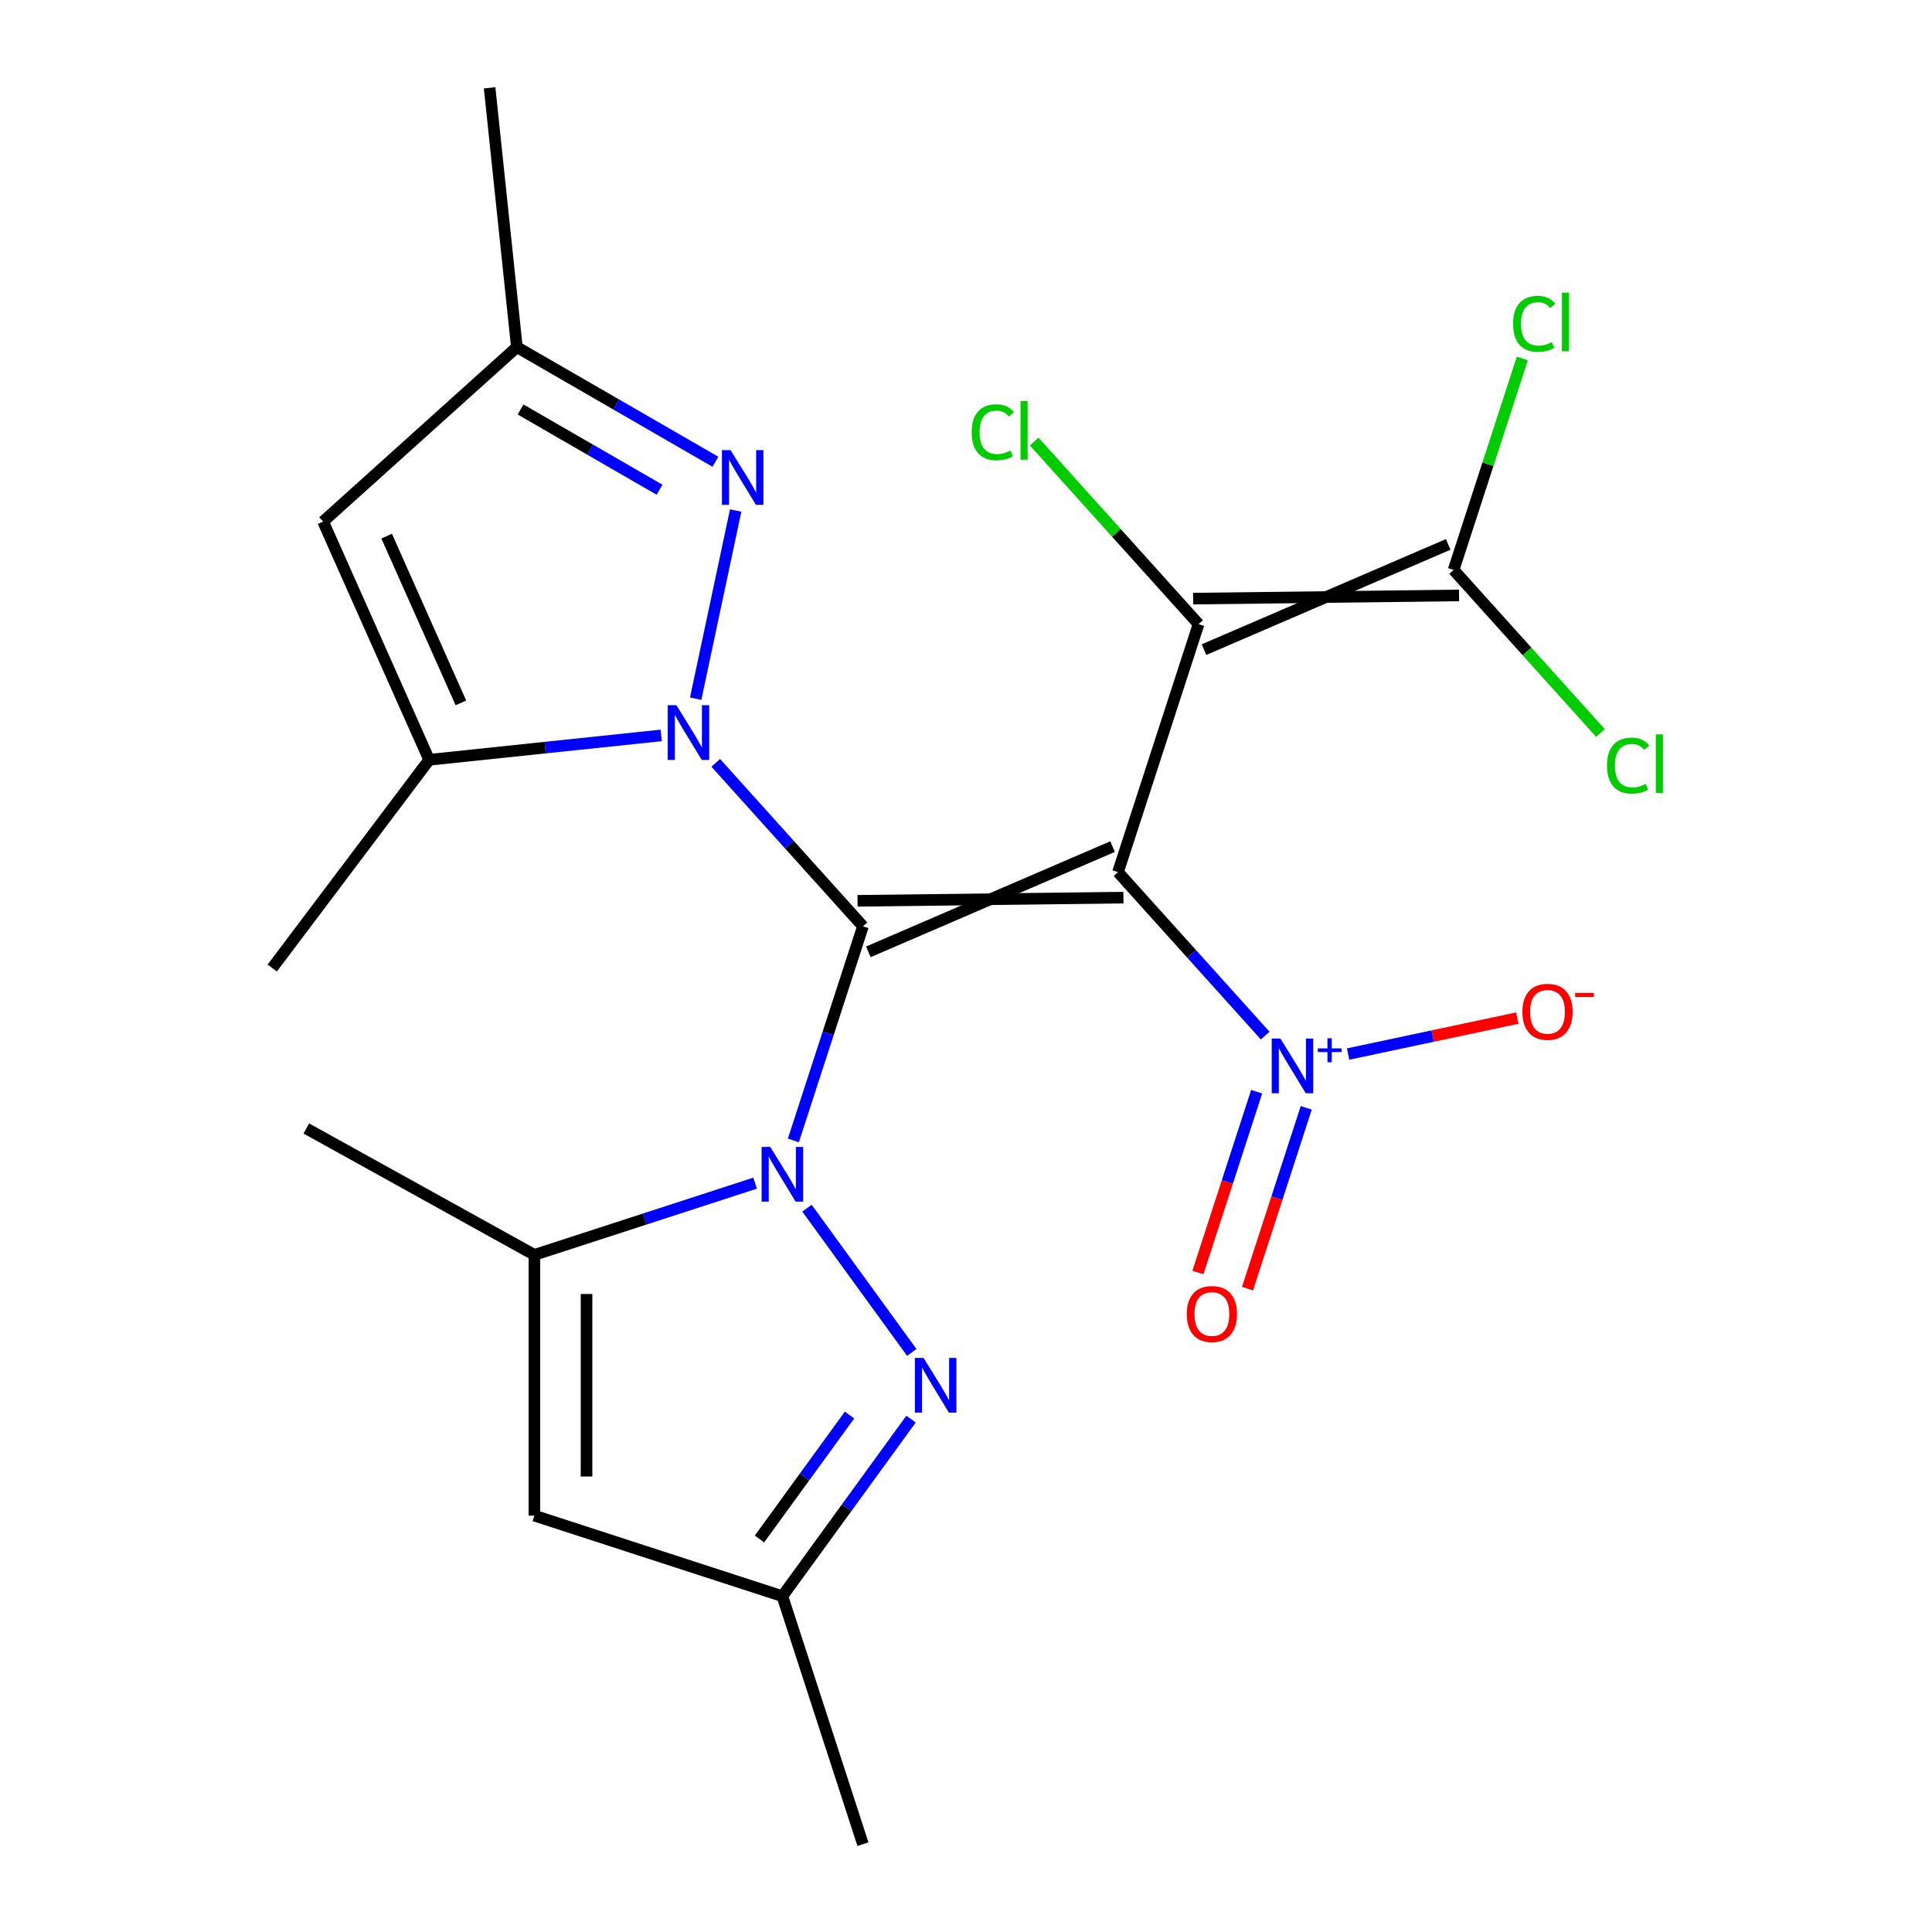 <?xml version='1.0' encoding='iso-8859-1'?>
<svg version='1.1' baseProfile='full'
              xmlns='http://www.w3.org/2000/svg'
                      xmlns:rdkit='http://www.rdkit.org/xml'
                      xmlns:xlink='http://www.w3.org/1999/xlink'
                  xml:space='preserve'
width='1000px' height='1000px' viewBox='0 0 1000 1000'>
<!-- END OF HEADER -->
<rect style='opacity:1.0;fill:#FFFFFF;stroke:none' width='1000' height='1000' x='0' y='0'> </rect>
<path class='bond-0' d='M 449.465,492.665 L 575.864,438.202' style='fill:none;fill-rule:evenodd;stroke:#000000;stroke-width:6px;stroke-linecap:butt;stroke-linejoin:miter;stroke-opacity:1' />
<path class='bond-0' d='M 443.853,466.262 L 581.476,464.605' style='fill:none;fill-rule:evenodd;stroke:#000000;stroke-width:6px;stroke-linecap:butt;stroke-linejoin:miter;stroke-opacity:1' />
<path class='bond-1' d='M 446.659,479.464 L 408.563,437.153' style='fill:none;fill-rule:evenodd;stroke:#000000;stroke-width:6px;stroke-linecap:butt;stroke-linejoin:miter;stroke-opacity:1' />
<path class='bond-1' d='M 408.563,437.153 L 370.466,394.843' style='fill:none;fill-rule:evenodd;stroke:#0000FF;stroke-width:6px;stroke-linecap:butt;stroke-linejoin:miter;stroke-opacity:1' />
<path class='bond-2' d='M 446.659,479.464 L 428.655,534.874' style='fill:none;fill-rule:evenodd;stroke:#000000;stroke-width:6px;stroke-linecap:butt;stroke-linejoin:miter;stroke-opacity:1' />
<path class='bond-2' d='M 428.655,534.874 L 410.651,590.285' style='fill:none;fill-rule:evenodd;stroke:#0000FF;stroke-width:6px;stroke-linecap:butt;stroke-linejoin:miter;stroke-opacity:1' />
<path class='bond-3' d='M 578.67,451.404 L 620.376,323.048' style='fill:none;fill-rule:evenodd;stroke:#000000;stroke-width:6px;stroke-linecap:butt;stroke-linejoin:miter;stroke-opacity:1' />
<path class='bond-4' d='M 578.67,451.404 L 616.767,493.714' style='fill:none;fill-rule:evenodd;stroke:#000000;stroke-width:6px;stroke-linecap:butt;stroke-linejoin:miter;stroke-opacity:1' />
<path class='bond-4' d='M 616.767,493.714 L 654.863,536.024' style='fill:none;fill-rule:evenodd;stroke:#0000FF;stroke-width:6px;stroke-linecap:butt;stroke-linejoin:miter;stroke-opacity:1' />
<path class='bond-6' d='M 360.079,361.634 L 380.781,264.242' style='fill:none;fill-rule:evenodd;stroke:#0000FF;stroke-width:6px;stroke-linecap:butt;stroke-linejoin:miter;stroke-opacity:1' />
<path class='bond-7' d='M 342.238,380.652 L 282.185,386.963' style='fill:none;fill-rule:evenodd;stroke:#0000FF;stroke-width:6px;stroke-linecap:butt;stroke-linejoin:miter;stroke-opacity:1' />
<path class='bond-7' d='M 282.185,386.963 L 222.131,393.275' style='fill:none;fill-rule:evenodd;stroke:#000000;stroke-width:6px;stroke-linecap:butt;stroke-linejoin:miter;stroke-opacity:1' />
<path class='bond-5' d='M 417.693,625.353 L 471.936,700.012' style='fill:none;fill-rule:evenodd;stroke:#0000FF;stroke-width:6px;stroke-linecap:butt;stroke-linejoin:miter;stroke-opacity:1' />
<path class='bond-8' d='M 390.84,612.405 L 333.719,630.964' style='fill:none;fill-rule:evenodd;stroke:#0000FF;stroke-width:6px;stroke-linecap:butt;stroke-linejoin:miter;stroke-opacity:1' />
<path class='bond-8' d='M 333.719,630.964 L 276.598,649.524' style='fill:none;fill-rule:evenodd;stroke:#000000;stroke-width:6px;stroke-linecap:butt;stroke-linejoin:miter;stroke-opacity:1' />
<path class='bond-11' d='M 623.182,336.249 L 749.581,281.787' style='fill:none;fill-rule:evenodd;stroke:#000000;stroke-width:6px;stroke-linecap:butt;stroke-linejoin:miter;stroke-opacity:1' />
<path class='bond-11' d='M 617.57,309.847 L 755.193,308.189' style='fill:none;fill-rule:evenodd;stroke:#000000;stroke-width:6px;stroke-linecap:butt;stroke-linejoin:miter;stroke-opacity:1' />
<path class='bond-16' d='M 620.376,323.048 L 577.829,275.796' style='fill:none;fill-rule:evenodd;stroke:#000000;stroke-width:6px;stroke-linecap:butt;stroke-linejoin:miter;stroke-opacity:1' />
<path class='bond-16' d='M 577.829,275.796 L 535.283,228.544' style='fill:none;fill-rule:evenodd;stroke:#00CC00;stroke-width:6px;stroke-linecap:butt;stroke-linejoin:miter;stroke-opacity:1' />
<path class='bond-14' d='M 697.796,545.573 L 741.573,536.268' style='fill:none;fill-rule:evenodd;stroke:#0000FF;stroke-width:6px;stroke-linecap:butt;stroke-linejoin:miter;stroke-opacity:1' />
<path class='bond-14' d='M 741.573,536.268 L 785.351,526.963' style='fill:none;fill-rule:evenodd;stroke:#FF0000;stroke-width:6px;stroke-linecap:butt;stroke-linejoin:miter;stroke-opacity:1' />
<path class='bond-15' d='M 650.444,565.063 L 635.24,611.857' style='fill:none;fill-rule:evenodd;stroke:#0000FF;stroke-width:6px;stroke-linecap:butt;stroke-linejoin:miter;stroke-opacity:1' />
<path class='bond-15' d='M 635.24,611.857 L 620.035,658.651' style='fill:none;fill-rule:evenodd;stroke:#FF0000;stroke-width:6px;stroke-linecap:butt;stroke-linejoin:miter;stroke-opacity:1' />
<path class='bond-15' d='M 676.115,573.404 L 660.911,620.198' style='fill:none;fill-rule:evenodd;stroke:#0000FF;stroke-width:6px;stroke-linecap:butt;stroke-linejoin:miter;stroke-opacity:1' />
<path class='bond-15' d='M 660.911,620.198 L 645.706,666.992' style='fill:none;fill-rule:evenodd;stroke:#FF0000;stroke-width:6px;stroke-linecap:butt;stroke-linejoin:miter;stroke-opacity:1' />
<path class='bond-13' d='M 471.542,734.538 L 438.248,780.364' style='fill:none;fill-rule:evenodd;stroke:#0000FF;stroke-width:6px;stroke-linecap:butt;stroke-linejoin:miter;stroke-opacity:1' />
<path class='bond-13' d='M 438.248,780.364 L 404.954,826.19' style='fill:none;fill-rule:evenodd;stroke:#000000;stroke-width:6px;stroke-linecap:butt;stroke-linejoin:miter;stroke-opacity:1' />
<path class='bond-13' d='M 439.717,732.421 L 416.411,764.499' style='fill:none;fill-rule:evenodd;stroke:#0000FF;stroke-width:6px;stroke-linecap:butt;stroke-linejoin:miter;stroke-opacity:1' />
<path class='bond-13' d='M 416.411,764.499 L 393.105,796.577' style='fill:none;fill-rule:evenodd;stroke:#000000;stroke-width:6px;stroke-linecap:butt;stroke-linejoin:miter;stroke-opacity:1' />
<path class='bond-12' d='M 370.298,239.008 L 318.915,209.342' style='fill:none;fill-rule:evenodd;stroke:#0000FF;stroke-width:6px;stroke-linecap:butt;stroke-linejoin:miter;stroke-opacity:1' />
<path class='bond-12' d='M 318.915,209.342 L 267.533,179.676' style='fill:none;fill-rule:evenodd;stroke:#000000;stroke-width:6px;stroke-linecap:butt;stroke-linejoin:miter;stroke-opacity:1' />
<path class='bond-12' d='M 341.387,253.484 L 305.419,232.718' style='fill:none;fill-rule:evenodd;stroke:#0000FF;stroke-width:6px;stroke-linecap:butt;stroke-linejoin:miter;stroke-opacity:1' />
<path class='bond-12' d='M 305.419,232.718 L 269.451,211.952' style='fill:none;fill-rule:evenodd;stroke:#000000;stroke-width:6px;stroke-linecap:butt;stroke-linejoin:miter;stroke-opacity:1' />
<path class='bond-9' d='M 222.131,393.275 L 167.237,269.982' style='fill:none;fill-rule:evenodd;stroke:#000000;stroke-width:6px;stroke-linecap:butt;stroke-linejoin:miter;stroke-opacity:1' />
<path class='bond-9' d='M 238.555,363.803 L 200.13,277.498' style='fill:none;fill-rule:evenodd;stroke:#000000;stroke-width:6px;stroke-linecap:butt;stroke-linejoin:miter;stroke-opacity:1' />
<path class='bond-19' d='M 222.131,393.275 L 140.906,501.058' style='fill:none;fill-rule:evenodd;stroke:#000000;stroke-width:6px;stroke-linecap:butt;stroke-linejoin:miter;stroke-opacity:1' />
<path class='bond-10' d='M 276.598,649.524 L 276.598,784.485' style='fill:none;fill-rule:evenodd;stroke:#000000;stroke-width:6px;stroke-linecap:butt;stroke-linejoin:miter;stroke-opacity:1' />
<path class='bond-10' d='M 303.59,669.768 L 303.59,764.241' style='fill:none;fill-rule:evenodd;stroke:#000000;stroke-width:6px;stroke-linecap:butt;stroke-linejoin:miter;stroke-opacity:1' />
<path class='bond-20' d='M 276.598,649.524 L 158.557,584.097' style='fill:none;fill-rule:evenodd;stroke:#000000;stroke-width:6px;stroke-linecap:butt;stroke-linejoin:miter;stroke-opacity:1' />
<path class='bond-24' d='M 167.237,269.982 L 267.533,179.676' style='fill:none;fill-rule:evenodd;stroke:#000000;stroke-width:6px;stroke-linecap:butt;stroke-linejoin:miter;stroke-opacity:1' />
<path class='bond-23' d='M 276.598,784.485 L 404.954,826.19' style='fill:none;fill-rule:evenodd;stroke:#000000;stroke-width:6px;stroke-linecap:butt;stroke-linejoin:miter;stroke-opacity:1' />
<path class='bond-17' d='M 752.387,294.988 L 770.167,240.268' style='fill:none;fill-rule:evenodd;stroke:#000000;stroke-width:6px;stroke-linecap:butt;stroke-linejoin:miter;stroke-opacity:1' />
<path class='bond-17' d='M 770.167,240.268 L 787.947,185.547' style='fill:none;fill-rule:evenodd;stroke:#00CC00;stroke-width:6px;stroke-linecap:butt;stroke-linejoin:miter;stroke-opacity:1' />
<path class='bond-18' d='M 752.387,294.988 L 790.393,337.198' style='fill:none;fill-rule:evenodd;stroke:#000000;stroke-width:6px;stroke-linecap:butt;stroke-linejoin:miter;stroke-opacity:1' />
<path class='bond-18' d='M 790.393,337.198 L 828.4,379.409' style='fill:none;fill-rule:evenodd;stroke:#00CC00;stroke-width:6px;stroke-linecap:butt;stroke-linejoin:miter;stroke-opacity:1' />
<path class='bond-22' d='M 267.533,179.676 L 253.425,45.455' style='fill:none;fill-rule:evenodd;stroke:#000000;stroke-width:6px;stroke-linecap:butt;stroke-linejoin:miter;stroke-opacity:1' />
<path class='bond-21' d='M 404.954,826.19 L 446.659,954.545' style='fill:none;fill-rule:evenodd;stroke:#000000;stroke-width:6px;stroke-linecap:butt;stroke-linejoin:miter;stroke-opacity:1' />
<path  class='atom-2' d='M 350.092 365.008
L 359.372 380.008
Q 360.292 381.488, 361.772 384.168
Q 363.252 386.848, 363.332 387.008
L 363.332 365.008
L 367.092 365.008
L 367.092 393.328
L 363.212 393.328
L 353.252 376.928
Q 352.092 375.008, 350.852 372.808
Q 349.652 370.608, 349.292 369.928
L 349.292 393.328
L 345.612 393.328
L 345.612 365.008
L 350.092 365.008
' fill='#0000FF'/>
<path  class='atom-3' d='M 398.694 593.659
L 407.974 608.659
Q 408.894 610.139, 410.374 612.819
Q 411.854 615.499, 411.934 615.659
L 411.934 593.659
L 415.694 593.659
L 415.694 621.979
L 411.814 621.979
L 401.854 605.579
Q 400.694 603.659, 399.454 601.459
Q 398.254 599.259, 397.894 598.579
L 397.894 621.979
L 394.214 621.979
L 394.214 593.659
L 398.694 593.659
' fill='#0000FF'/>
<path  class='atom-5' d='M 662.717 537.539
L 671.997 552.539
Q 672.917 554.019, 674.397 556.699
Q 675.877 559.379, 675.957 559.539
L 675.957 537.539
L 679.717 537.539
L 679.717 565.859
L 675.837 565.859
L 665.877 549.459
Q 664.717 547.539, 663.477 545.339
Q 662.277 543.139, 661.917 542.459
L 661.917 565.859
L 658.237 565.859
L 658.237 537.539
L 662.717 537.539
' fill='#0000FF'/>
<path  class='atom-5' d='M 682.093 542.644
L 687.082 542.644
L 687.082 537.39
L 689.3 537.39
L 689.3 542.644
L 694.422 542.644
L 694.422 544.545
L 689.3 544.545
L 689.3 549.825
L 687.082 549.825
L 687.082 544.545
L 682.093 544.545
L 682.093 542.644
' fill='#0000FF'/>
<path  class='atom-6' d='M 478.022 702.844
L 487.302 717.844
Q 488.222 719.324, 489.702 722.004
Q 491.182 724.684, 491.262 724.844
L 491.262 702.844
L 495.022 702.844
L 495.022 731.164
L 491.142 731.164
L 481.182 714.764
Q 480.022 712.844, 478.782 710.644
Q 477.582 708.444, 477.222 707.764
L 477.222 731.164
L 473.542 731.164
L 473.542 702.844
L 478.022 702.844
' fill='#0000FF'/>
<path  class='atom-7' d='M 378.152 232.996
L 387.432 247.996
Q 388.352 249.476, 389.832 252.156
Q 391.312 254.836, 391.392 254.996
L 391.392 232.996
L 395.152 232.996
L 395.152 261.316
L 391.272 261.316
L 381.312 244.916
Q 380.152 242.996, 378.912 240.796
Q 377.712 238.596, 377.352 237.916
L 377.352 261.316
L 373.672 261.316
L 373.672 232.996
L 378.152 232.996
' fill='#0000FF'/>
<path  class='atom-15' d='M 787.988 523.719
Q 787.988 516.919, 791.348 513.119
Q 794.708 509.319, 800.988 509.319
Q 807.268 509.319, 810.628 513.119
Q 813.988 516.919, 813.988 523.719
Q 813.988 530.599, 810.588 534.519
Q 807.188 538.399, 800.988 538.399
Q 794.748 538.399, 791.348 534.519
Q 787.988 530.639, 787.988 523.719
M 800.988 535.199
Q 805.308 535.199, 807.628 532.319
Q 809.988 529.399, 809.988 523.719
Q 809.988 518.159, 807.628 515.359
Q 805.308 512.519, 800.988 512.519
Q 796.668 512.519, 794.308 515.319
Q 791.988 518.119, 791.988 523.719
Q 791.988 529.439, 794.308 532.319
Q 796.668 535.199, 800.988 535.199
' fill='#FF0000'/>
<path  class='atom-15' d='M 815.308 513.941
L 824.997 513.941
L 824.997 516.053
L 815.308 516.053
L 815.308 513.941
' fill='#FF0000'/>
<path  class='atom-16' d='M 614.272 680.134
Q 614.272 673.334, 617.632 669.534
Q 620.992 665.734, 627.272 665.734
Q 633.552 665.734, 636.912 669.534
Q 640.272 673.334, 640.272 680.134
Q 640.272 687.014, 636.872 690.934
Q 633.472 694.814, 627.272 694.814
Q 621.032 694.814, 617.632 690.934
Q 614.272 687.054, 614.272 680.134
M 627.272 691.614
Q 631.592 691.614, 633.912 688.734
Q 636.272 685.814, 636.272 680.134
Q 636.272 674.574, 633.912 671.774
Q 631.592 668.934, 627.272 668.934
Q 622.952 668.934, 620.592 671.734
Q 618.272 674.534, 618.272 680.134
Q 618.272 685.854, 620.592 688.734
Q 622.952 691.614, 627.272 691.614
' fill='#FF0000'/>
<path  class='atom-17' d='M 502.949 223.733
Q 502.949 216.693, 506.229 213.013
Q 509.549 209.293, 515.829 209.293
Q 521.669 209.293, 524.789 213.413
L 522.149 215.573
Q 519.869 212.573, 515.829 212.573
Q 511.549 212.573, 509.269 215.453
Q 507.029 218.293, 507.029 223.733
Q 507.029 229.333, 509.349 232.213
Q 511.709 235.093, 516.269 235.093
Q 519.389 235.093, 523.029 233.213
L 524.149 236.213
Q 522.669 237.173, 520.429 237.733
Q 518.189 238.293, 515.709 238.293
Q 509.549 238.293, 506.229 234.533
Q 502.949 230.773, 502.949 223.733
' fill='#00CC00'/>
<path  class='atom-17' d='M 528.229 207.573
L 531.909 207.573
L 531.909 237.933
L 528.229 237.933
L 528.229 207.573
' fill='#00CC00'/>
<path  class='atom-18' d='M 783.172 167.613
Q 783.172 160.573, 786.452 156.893
Q 789.772 153.173, 796.052 153.173
Q 801.892 153.173, 805.012 157.293
L 802.372 159.453
Q 800.092 156.453, 796.052 156.453
Q 791.772 156.453, 789.492 159.333
Q 787.252 162.173, 787.252 167.613
Q 787.252 173.213, 789.572 176.093
Q 791.932 178.973, 796.492 178.973
Q 799.612 178.973, 803.252 177.093
L 804.372 180.093
Q 802.892 181.053, 800.652 181.613
Q 798.412 182.173, 795.932 182.173
Q 789.772 182.173, 786.452 178.413
Q 783.172 174.653, 783.172 167.613
' fill='#00CC00'/>
<path  class='atom-18' d='M 808.452 151.453
L 812.132 151.453
L 812.132 181.813
L 808.452 181.813
L 808.452 151.453
' fill='#00CC00'/>
<path  class='atom-19' d='M 831.774 396.264
Q 831.774 389.224, 835.054 385.544
Q 838.374 381.824, 844.654 381.824
Q 850.494 381.824, 853.614 385.944
L 850.974 388.104
Q 848.694 385.104, 844.654 385.104
Q 840.374 385.104, 838.094 387.984
Q 835.854 390.824, 835.854 396.264
Q 835.854 401.864, 838.174 404.744
Q 840.534 407.624, 845.094 407.624
Q 848.214 407.624, 851.854 405.744
L 852.974 408.744
Q 851.494 409.704, 849.254 410.264
Q 847.014 410.824, 844.534 410.824
Q 838.374 410.824, 835.054 407.064
Q 831.774 403.304, 831.774 396.264
' fill='#00CC00'/>
<path  class='atom-19' d='M 857.054 380.104
L 860.734 380.104
L 860.734 410.464
L 857.054 410.464
L 857.054 380.104
' fill='#00CC00'/>
</svg>
